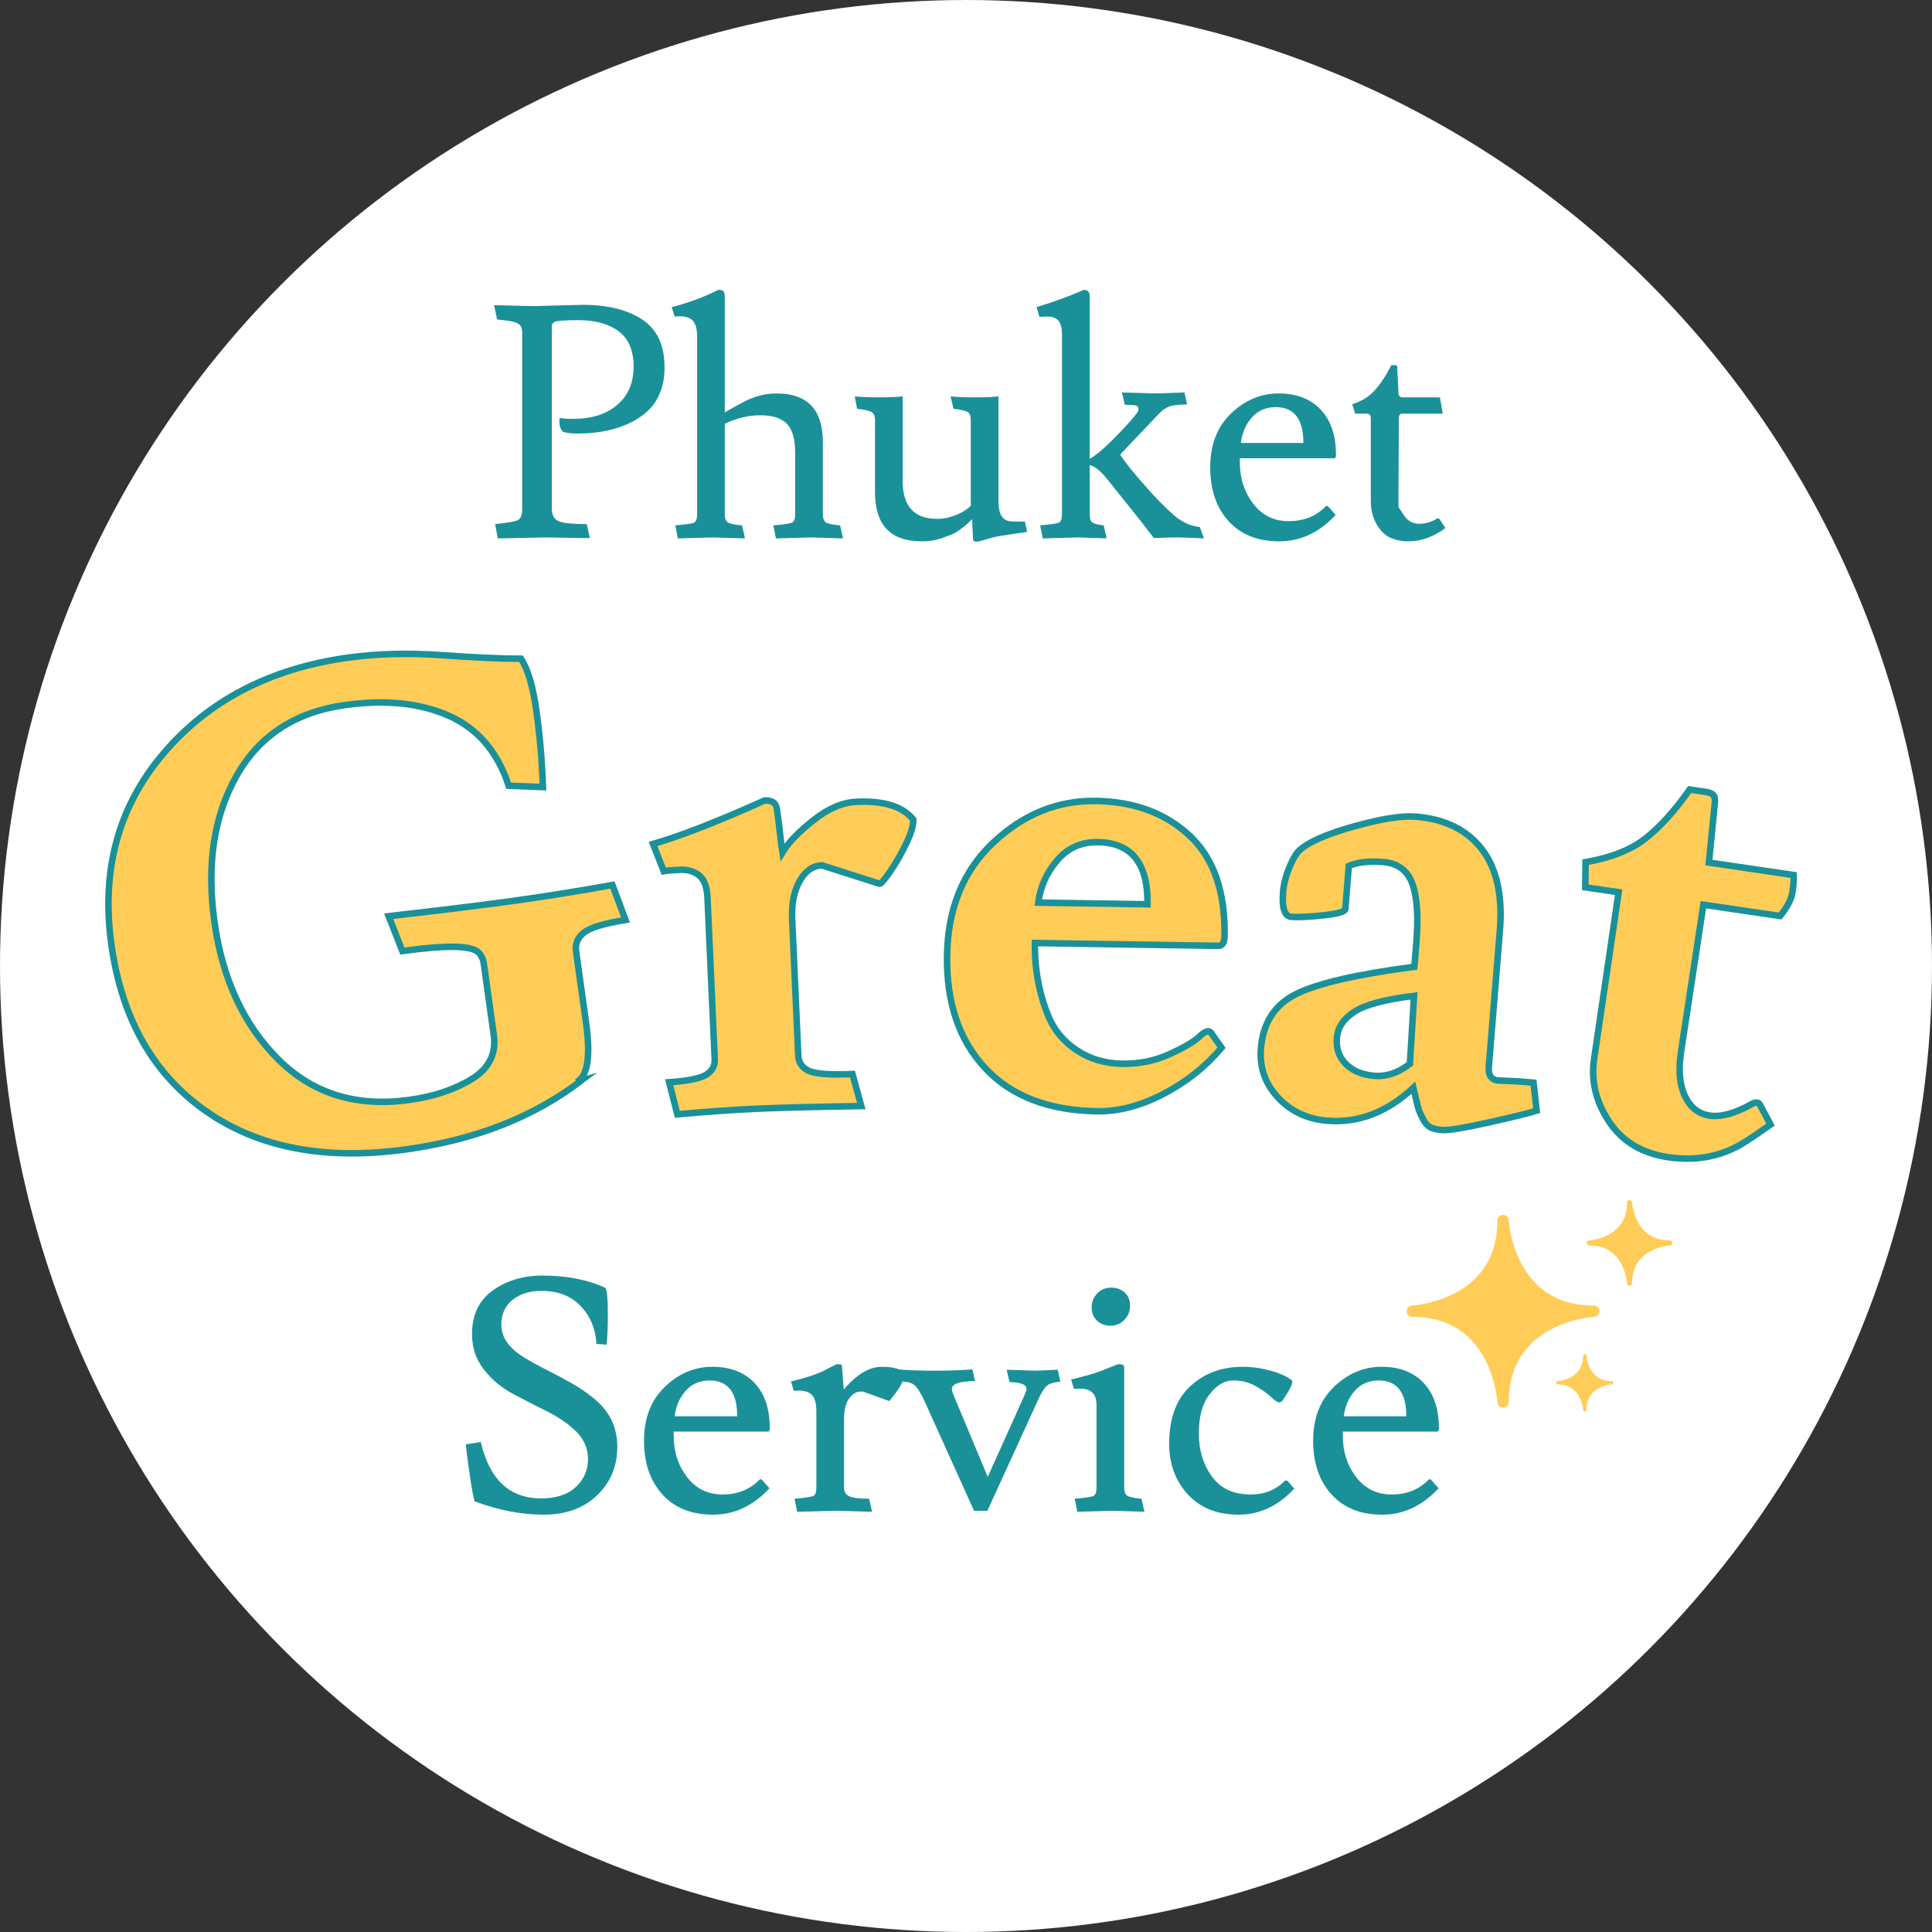 <?xml version="1.0" encoding="utf-8"?>
<!-- Generator: Adobe Illustrator 15.0.0, SVG Export Plug-In . SVG Version: 6.00 Build 0)  -->
<!DOCTYPE svg PUBLIC "-//W3C//DTD SVG 1.1//EN" "http://www.w3.org/Graphics/SVG/1.1/DTD/svg11.dtd">
<svg version="1.1" id="Layer_1" xmlns="http://www.w3.org/2000/svg" xmlns:xlink="http://www.w3.org/1999/xlink" x="0px" y="0px"
	 width="255.118px" height="255.118px" viewBox="0 0 255.118 255.118" enable-background="new 0 0 255.118 255.118"
	 xml:space="preserve">
<rect x="0" y="0" width="255.118" height="255.118" fill="#333333" stroke="none"/>
<g>
	<circle fill="#FFFFFF" cx="127.559" cy="127.56" r="127.559"/>
</g>
<g>
	<path fill="#1A9199" d="M65.254,40.296l5.291,0.129c3.786-0.113,5.937-0.172,6.453-0.172c3.24,0,5.843,0.645,7.807,1.936
		c1.965,1.291,2.947,3.399,2.947,6.324c0,2.924-1.075,5.112-3.226,6.56c-2.151,1.448-4.919,2.173-8.302,2.173
		c-0.803,0-1.42-0.072-1.851-0.216c-0.344-0.287-0.516-0.774-0.516-1.463c0-0.172,0.043-0.301,0.129-0.386
		c0.257,0.085,0.817,0.129,1.677,0.129c2.466,0,4.417-0.617,5.85-1.85c1.434-1.232,2.151-2.918,2.151-5.055
		c0-2.136-0.661-3.692-1.979-4.667c-1.319-0.975-3.083-1.462-5.291-1.462c-1.865,0-2.919,0.079-3.163,0.236
		c-0.244,0.158-0.365,0.322-0.365,0.495V67.14c0,0.861,0.293,1.42,0.882,1.679c0.588,0.257,1.828,0.386,3.721,0.386l0.43,1.851
		l-5.937-0.087c-0.373,0-2.453,0.043-6.237,0.129l-0.344-1.893c1.605-0.172,2.587-0.337,2.946-0.494s0.566-0.552,0.625-1.183v-23.66
		c0-0.573-0.209-0.967-0.625-1.183c-0.416-0.215-1.311-0.38-2.688-0.495L65.254,40.296z"/>
	<path fill="#1A9199" d="M89.73,41.759l-0.645,0.044l-0.388-1.248c2.237-0.573,4.287-1.333,6.152-2.28
		c0.344,0,0.566,0.051,0.666,0.151c0.1,0.101,0.166,0.322,0.194,0.666V54.45c1.003-0.574,1.777-1.004,2.322-1.291
		c1.463-0.802,2.968-1.204,4.518-1.204c4.071,0,6.108,2.137,6.108,6.409v9.549c0,0.517,0.129,0.869,0.386,1.055
		c0.259,0.187,0.889,0.322,1.893,0.408l0.388,1.721l-4.216-0.129l-4.646,0.129l-0.344-1.721c1.376-0.113,2.201-0.236,2.473-0.365
		c0.273-0.129,0.409-0.495,0.409-1.098v-8.086c0-1.835-0.365-3.125-1.097-3.872s-1.893-1.119-3.485-1.119
		c-1.591,0-3.162,0.373-4.71,1.119v11.958c0,0.517,0.128,0.869,0.387,1.055s0.889,0.322,1.893,0.408l0.388,1.721l-4.216-0.129
		l-4.646,0.129l-0.344-1.721c1.376-0.113,2.2-0.236,2.473-0.365c0.273-0.129,0.409-0.495,0.409-1.098v-23.4
		c0-1.033-0.187-1.75-0.56-2.152C91.121,41.96,90.534,41.759,89.73,41.759z"/>
	<path fill="#1A9199" d="M121.693,71.484c-4.102,0-6.152-2.165-6.152-6.495v-9.55c0-0.487-0.144-0.824-0.43-1.01
		c-0.287-0.187-0.932-0.337-1.936-0.452l-0.301-1.635c0.775,0.085,1.829,0.128,3.163,0.128s2.387-0.043,3.161-0.128v11.184
		c0,3.327,1.52,4.99,4.561,4.99c0.802,0,1.62-0.164,2.451-0.495c0.832-0.329,1.491-0.738,1.979-1.226V55.439
		c0-0.516-0.137-0.86-0.409-1.033c-0.273-0.172-0.896-0.314-1.872-0.429l-0.386-1.635c0.716,0.085,1.77,0.128,3.161,0.128
		s2.445-0.043,3.162-0.128v13.809c0,0.946,0.15,1.635,0.451,2.064c0.301,0.43,0.797,0.646,1.484,0.646h1.549l0.302,1.376
		c-0.346,0.058-0.969,0.15-1.872,0.279c-0.903,0.129-1.527,0.223-1.872,0.28c-0.344,0.058-0.824,0.179-1.44,0.365
		s-1.083,0.308-1.398,0.366c-0.373,0-0.559-0.101-0.559-0.301l-0.129-2.667c-0.459,0.458-0.775,0.753-0.947,0.882
		c-0.172,0.129-0.408,0.308-0.709,0.537c-0.302,0.23-0.618,0.417-0.947,0.56c-0.33,0.144-0.71,0.288-1.14,0.43
		C123.758,71.312,122.783,71.484,121.693,71.484z"/>
	<path fill="#1A9199" d="M142.341,70.968l-4.646,0.129l-0.344-1.721c1.376-0.113,2.2-0.236,2.473-0.365
		c0.273-0.129,0.409-0.495,0.409-1.098V44.254c0-0.946-0.165-1.592-0.494-1.936c-0.331-0.344-0.775-0.516-1.334-0.516
		c-0.56,0-0.94,0.015-1.141,0.042l-0.387-1.291c2.208-0.66,4.287-1.419,6.237-2.28c0.517,0,0.775,0.273,0.775,0.817v21.509
		c0.889-0.488,2.186-1.62,3.893-3.398c1.706-1.777,2.56-2.81,2.56-3.098c0-0.285-0.101-0.465-0.301-0.537
		c-0.202-0.072-0.703-0.108-1.506-0.108l-0.389-1.635l4.346,0.129c0.544,0,1.85-0.043,3.914-0.129l0.344,1.592h-0.171
		c-0.945,0-1.665,0.085-2.15,0.258c-0.489,0.172-0.961,0.501-1.42,0.989l-4.99,5.249c-0.085,0.085-0.085,0.187,0,0.301
		c0.688,1.003,1.741,2.309,3.161,3.914c1.42,1.606,2.674,2.89,3.764,3.85s2.252,1.499,3.485,1.613l0.56,1.505l-3.185-0.129
		c-0.975,0-2.123,0.028-3.439,0.087c-0.976-1.291-2.13-2.761-3.465-4.41c-1.333-1.649-2.2-2.732-2.602-3.248
		c-0.918-1.175-1.721-1.834-2.408-1.979v6.495c0,0.517,0.106,0.869,0.322,1.055c0.214,0.187,0.724,0.322,1.526,0.408l0.388,1.721
		L142.341,70.968z"/>
	<path fill="#1A9199" d="M176.197,60.516h-12.476v0.559c0,2.094,0.587,3.908,1.765,5.442c1.175,1.535,2.738,2.302,4.688,2.302
		c1.948,0,3.555-0.632,4.818-1.893c0.085-0.087,0.157-0.129,0.215-0.129c0.057,0,0.129,0.042,0.214,0.129L176.37,68
		c-2.152,2.323-4.64,3.484-7.465,3.484c-2.824,0-5.049-0.888-6.668-2.666c-1.62-1.779-2.43-4.151-2.43-7.12s0.917-5.334,2.753-7.098
		s3.928-2.646,6.28-2.646s4.201,0.71,5.55,2.129c1.348,1.42,2.022,3.406,2.022,5.958C176.413,60.358,176.34,60.516,176.197,60.516z
		 M172.11,58.494c0-3.155-1.219-4.732-3.656-4.732c-1.29,0-2.339,0.452-3.142,1.355c-0.802,0.903-1.289,2.029-1.462,3.377H172.11z"
		/>
	<path fill="#1A9199" d="M184.669,66.968c0,0,0.245,0.366,0.732,1.097c0.488,0.731,1.155,1.098,2,1.098
		c0.848,0,1.627-0.229,2.346-0.689c0.112-0.057,0.229-0.028,0.344,0.086l0.773,1.162c-1.577,1.176-3.204,1.763-4.883,1.763
		c-1.676,0-2.923-0.522-3.741-1.57c-0.817-1.047-1.227-2.286-1.227-3.721V55.396c0-0.344-0.05-0.56-0.15-0.645
		c-0.102-0.086-0.236-0.129-0.409-0.129h-1.506l-0.386-1.248c1.204-0.372,2.186-0.974,2.945-1.807
		c0.76-0.832,1.499-1.949,2.216-3.355h0.474c0.2,0,0.302,0.085,0.302,0.257l0.17,3.442c0,0.373,0.187,0.559,0.56,0.559h4.905
		l0.387,2.151h-5.377c-0.288,0-0.43,0.214-0.43,0.645v0.043v0.085l-0.045,9.507C184.669,66.279,184.669,66.968,184.669,66.968z"/>
</g>
<g>
	<path fill="#1A9199" d="M71.451,197.862c1.978,0,3.505-0.501,4.58-1.506c1.076-1.004,1.613-2.222,1.613-3.658
		c0-1.434-0.523-2.658-1.569-3.678c-1.047-1.016-2.323-1.898-3.829-2.645c-1.506-0.746-3.011-1.52-4.518-2.323
		c-1.505-0.803-2.782-1.872-3.828-3.204c-1.047-1.335-1.571-2.89-1.571-4.667c0-2.553,0.918-4.48,2.753-5.786
		c1.835-1.306,4.014-1.957,6.539-1.957c3.24,0,6.021,0.544,8.345,1.634c0.2,0.431,0.301,1.557,0.301,3.377
		c0,1.822-0.059,3.19-0.172,4.107l-1.333-0.086c-0.116-2.006-0.811-3.678-2.086-5.011c-1.276-1.334-3.005-2.002-5.184-2.002
		c-1.549,0-2.818,0.396-3.808,1.185c-0.988,0.789-1.484,1.885-1.484,3.292c0,1.662,1.018,3.111,3.055,4.343
		c0.889,0.546,1.877,1.09,2.968,1.636c1.09,0.544,2.178,1.126,3.269,1.742c1.09,0.617,2.079,1.298,2.968,2.042
		c2.036,1.665,3.054,3.779,3.054,6.346c0,2.568-0.889,4.705-2.667,6.41c-1.779,1.705-4.129,2.56-7.054,2.56
		c-2.926,0-5.966-0.587-9.121-1.764c-0.144-0.43-0.344-1.499-0.602-3.205c-0.257-1.705-0.445-3.147-0.559-4.322l1.979-0.302
		C64.639,195.381,67.292,197.862,71.451,197.862z"/>
	<path fill="#1A9199" d="M101.433,189.042H88.958v0.56c0,2.094,0.587,3.907,1.764,5.441c1.176,1.535,2.739,2.302,4.689,2.302
		c1.949,0,3.556-0.632,4.817-1.893c0.086-0.087,0.157-0.13,0.216-0.13c0.057,0,0.129,0.043,0.214,0.13l0.947,1.074
		c-2.151,2.323-4.64,3.485-7.464,3.485s-5.048-0.888-6.668-2.667c-1.62-1.777-2.43-4.15-2.43-7.119c0-2.968,0.917-5.334,2.753-7.098
		c1.834-1.764,3.928-2.646,6.28-2.646c2.352,0,4.201,0.71,5.549,2.13s2.022,3.406,2.022,5.956
		C101.648,188.885,101.576,189.042,101.433,189.042z M97.346,187.02c0-3.154-1.219-4.732-3.657-4.732
		c-1.29,0-2.338,0.452-3.14,1.355c-0.803,0.903-1.291,2.029-1.463,3.377H97.346z"/>
	<path fill="#1A9199" d="M105.477,183.623l-0.646,0.043l-0.387-1.247c2.007-0.487,3.484-0.976,4.431-1.463
		c0.946-0.487,1.476-0.76,1.591-0.817c0.373,0,0.602,0.028,0.688,0.085c0.028,0.059,0.115,1.148,0.259,3.27
		c1.692-2.007,3.369-3.011,5.033-3.011c1.663,0,2.667,0.33,3.011,0.99c0,0.629-0.502,1.591-1.505,2.881
		c-0.317,0.432-0.502,0.645-0.56,0.645l-3.441-1.247h-0.258c-0.631,0-1.162,0.317-1.592,0.946c-0.43,0.632-0.645,1.521-0.645,2.667
		v9.078c0,0.517,0.215,0.89,0.645,1.118c0.43,0.229,1.319,0.344,2.667,0.344l0.388,1.722l-4.991-0.131l-4.904,0.131l-0.344-1.722
		c1.376-0.114,2.201-0.235,2.474-0.366c0.271-0.128,0.408-0.494,0.408-1.096v-10.066c0-1.031-0.187-1.748-0.559-2.15
		C106.867,183.823,106.279,183.623,105.477,183.623z"/>
	<path fill="#1A9199" d="M136.708,180.999l2.968-0.128l0.345,1.591h-0.173c-0.831,0.085-1.405,0.294-1.72,0.622
		c-0.315,0.33-0.688,0.969-1.119,1.914l-6.624,14.497h-1.764l-6.41-14.195c-0.546-1.205-1.011-1.984-1.398-2.344
		c-0.387-0.357-1.026-0.537-1.915-0.537l-0.387-1.593c1.491,0.116,3.14,0.173,4.947,0.173s3.456-0.057,4.947-0.173l0.345,1.55
		h-0.173c-1.921,0.027-2.882,0.373-2.882,1.031c0,0.259,0.086,0.56,0.258,0.903l4.474,10.711l4.861-10.796
		c0.172-0.402,0.257-0.674,0.257-0.818c0-0.572-0.746-0.874-2.236-0.903l-0.387-1.633L136.708,180.999z"/>
	<path fill="#1A9199" d="M146.902,199.495l-4.646,0.131l-0.344-1.722c1.376-0.114,2.2-0.235,2.474-0.366
		c0.271-0.128,0.407-0.494,0.407-1.096v-10.928c0-1.433-0.717-2.149-2.149-2.149c-0.346,0-0.617,0.013-0.818,0.042l-0.387-1.247
		c1.864-0.458,3.054-0.788,3.57-0.988l2.624-1.033c0.373,0,0.603,0.035,0.688,0.107c0.088,0.072,0.131,0.265,0.131,0.58v15.616
		c0,0.517,0.128,0.867,0.386,1.054c0.259,0.187,0.888,0.323,1.893,0.408l0.389,1.722L146.902,199.495z M146.644,175.062
		c-0.718,0-1.312-0.223-1.785-0.667c-0.473-0.445-0.71-1.025-0.71-1.742s0.244-1.334,0.731-1.849
		c0.487-0.517,1.097-0.775,1.828-0.775s1.334,0.216,1.806,0.645c0.475,0.432,0.71,1.012,0.71,1.744c0,0.73-0.251,1.354-0.753,1.869
		C147.97,174.803,147.362,175.062,146.644,175.062z"/>
	<path fill="#1A9199" d="M167.832,184.46c-0.504-0.472-1.185-0.952-2.045-1.439c-0.86-0.488-1.85-0.733-2.969-0.733
		c-1.118,0-2.149,0.611-3.096,1.829c-0.946,1.221-1.42,2.933-1.42,5.142s0.572,4.107,1.721,5.698
		c1.146,1.593,2.854,2.389,5.119,2.389c1.806,0,3.298-0.587,4.474-1.765c0.056-0.056,0.128-0.085,0.215-0.085
		c0.086,0,0.158,0.029,0.214,0.085l0.86,0.989c-2.121,2.296-4.581,3.442-7.376,3.442c-2.796,0-5.021-0.888-6.667-2.667
		c-1.649-1.777-2.474-4.016-2.474-6.712c0-3.325,0.923-5.849,2.774-7.57c1.85-1.721,4.164-2.581,6.947-2.581
		c1.205,0,2.43,0.173,3.677,0.517c1.249,0.344,2.186,0.775,2.817,1.289c0.029,0.059,0.045,0.115,0.045,0.174
		c0,0.401-0.447,1.247-1.335,2.536c-0.114,0.117-0.265,0.173-0.451,0.173S168.333,184.935,167.832,184.46z"/>
	<path fill="#1A9199" d="M189.791,189.042h-12.475v0.56c0,2.094,0.586,3.907,1.764,5.441c1.175,1.535,2.739,2.302,4.689,2.302
		c1.948,0,3.555-0.632,4.817-1.893c0.085-0.087,0.157-0.13,0.216-0.13c0.056,0,0.128,0.043,0.213,0.13l0.948,1.074
		c-2.152,2.323-4.64,3.485-7.464,3.485s-5.049-0.888-6.669-2.667c-1.62-1.777-2.429-4.15-2.429-7.119
		c0-2.968,0.916-5.334,2.752-7.098s3.928-2.646,6.28-2.646s4.202,0.71,5.55,2.13c1.349,1.42,2.022,3.406,2.022,5.956
		C190.006,188.885,189.934,189.042,189.791,189.042z M185.704,187.02c0-3.154-1.218-4.732-3.656-4.732
		c-1.289,0-2.339,0.452-3.141,1.355c-0.803,0.903-1.29,2.029-1.463,3.377H185.704z"/>
</g>
<g>
	
		<path fill="#FFCC57" stroke="#FFCC57" stroke-width="1.497" stroke-linecap="round" stroke-linejoin="round" stroke-miterlimit="10" d="
		M198.477,161.171c0,0,0.623,11.977,11.975,11.977c0,0-11.975,0.622-11.975,11.976c0,0-0.624-11.976-11.976-11.976
		C186.501,173.148,198.477,172.523,198.477,161.171z"/>
	
		<path fill="#FFCC57" stroke="#FFCC57" stroke-width="0.665" stroke-linecap="round" stroke-linejoin="round" stroke-miterlimit="10" d="
		M215.183,158.805c0,0,0.276,5.323,5.321,5.323c0,0-5.321,0.276-5.321,5.323c0,0-0.276-5.323-5.32-5.323
		C209.863,164.128,215.183,163.852,215.183,158.805z"/>
	
		<path fill="#FFCC57" stroke="#FFCC57" stroke-width="0.444" stroke-linecap="round" stroke-linejoin="round" stroke-miterlimit="10" d="
		M209.269,179.045c0,0,0.185,3.548,3.548,3.548c0,0-3.548,0.185-3.548,3.548c0,0-0.184-3.548-3.548-3.548
		C205.721,182.593,209.269,182.41,209.269,179.045z"/>
</g>
<g>
	<path fill="#FFCC57" stroke="#1A9199" stroke-width="0.863" stroke-miterlimit="10" d="M45.548,93.105
		c-6.528,0.911-11.296,4.019-14.302,9.324c-3.007,5.306-3.983,11.737-2.93,19.293c1.054,7.558,3.861,13.61,8.423,18.159
		c4.56,4.55,10.34,6.336,17.338,5.358c3.234-0.45,5.982-1.373,8.246-2.768c2.264-1.396,3.223-3.328,2.879-5.798l-1.305-9.349
		c-0.106-0.764-0.396-1.324-0.863-1.678c-1.073-0.809-4.373-0.829-9.899-0.058l-1.811-4.603c7.081-0.808,12.664-1.497,16.751-2.067
		c4.087-0.57,8.353-1.255,12.798-2.055l1.723,4.616c-2.814,0.453-4.641,1.007-5.478,1.664c-0.839,0.657-1.187,1.484-1.048,2.484
		l1.317,9.438c0.624,4.47,0.207,7.075-1.248,7.818l0.605-0.176c-6.23,4.767-13.902,7.784-23.016,9.056
		c-10.762,1.501-19.616-0.187-26.56-5.063c-6.945-4.876-11.101-12.21-12.465-22.001c-1.366-9.791,0.925-18.188,6.872-25.193
		c5.947-7.003,14.066-11.225,24.358-12.66c3.822-0.533,7.943-0.643,12.363-0.331c4.418,0.314,7.918,0.469,10.497,0.469
		c0.911,1.372,1.591,3.676,2.042,6.909c0.451,3.234,0.739,6.582,0.861,10.042l-4.521-0.179c-1.464-4.472-4.097-7.551-7.898-9.239
		C55.476,92.831,50.898,92.359,45.548,93.105z"/>
	<path fill="#FFCC57" stroke="#1A9199" stroke-width="0.863" stroke-miterlimit="10" d="M113.09,105.874
		c3.617-0.162,6.119,0.618,7.504,2.338c0.034,0.771-0.289,1.856-0.969,3.253c-0.681,1.398-1.384,2.618-2.109,3.66
		c-0.727,1.044-1.178,1.568-1.356,1.577l-7.597-2.423l-0.356,0.016c-1.123,0.17-2.025,0.909-2.708,2.217
		c-0.686,1.31-0.983,2.941-0.895,4.899l0.806,17.972c0.042,0.95,0.519,1.627,1.428,2.031c0.91,0.405,2.817,0.542,5.725,0.413
		l1.169,4.227c-6.236,0.102-10.853,0.218-13.847,0.353c-2.996,0.134-6.478,0.38-10.442,0.735l-1.082-4.23
		c2.429-0.167,4.048-0.493,4.86-0.976c0.811-0.482,1.196-1.169,1.156-2.059l-0.957-21.353c-0.064-1.423-0.435-2.401-1.113-2.937
		c-0.678-0.534-1.506-0.779-2.485-0.736c-0.979,0.044-1.704,0.107-2.175,0.188l-1.41-3.593c3.637-1.054,8.545-2.968,14.721-5.741
		c0.947-0.043,1.483,0.29,1.604,0.998c0.122,0.708,0.257,1.742,0.407,3.102c0.15,1.361,0.265,2.277,0.346,2.748
		c0.774-1.283,2.137-2.695,4.089-4.239C109.355,106.77,111.25,105.957,113.09,105.874z"/>
	<path fill="#FFCC57" stroke="#1A9199" stroke-width="0.863" stroke-miterlimit="10" d="M160.883,124.897l-24.223-0.371
		c-0.053,3.444,0.55,6.689,1.812,9.736c0.742,1.792,1.983,3.269,3.718,4.421c1.732,1.156,3.728,1.751,5.985,1.784
		c2.256,0.036,4.354-0.392,6.298-1.284c1.943-0.89,3.263-1.67,3.955-2.345c0.694-0.671,1.186-0.826,1.479-0.467l1.395,1.981
		c-2.058,2.463-4.6,4.487-7.621,6.073c-3.022,1.587-5.959,2.359-8.808,2.315c-6.413-0.099-11.343-1.999-14.788-5.705
		c-3.448-3.704-5.123-8.658-5.028-14.861c0.095-6.203,2.131-11.176,6.107-14.916c3.977-3.738,8.487-5.57,13.534-5.494
		c5.046,0.078,9.164,1.597,12.354,4.554c3.191,2.958,4.741,7.376,4.651,13.253C161.69,124.464,161.418,124.905,160.883,124.897z
		 M151.525,119.41c0.083-5.402-2.103-8.138-6.554-8.207c-2.197-0.033-3.991,0.771-5.381,2.412c-1.394,1.642-2.223,3.5-2.491,5.574
		L151.525,119.41z"/>
	<path fill="#FFCC57" stroke="#1A9199" stroke-width="0.863" stroke-miterlimit="10" d="M202.501,142.963l0.416,3.699
		c-1.043,0.332-3.185,0.858-6.429,1.577c-3.247,0.72-5.253,1.048-6.021,0.984c-0.771-0.061-1.326-0.195-1.665-0.402
		c-0.342-0.206-0.641-0.56-0.899-1.056c-0.258-0.497-0.434-0.884-0.53-1.16c-0.099-0.276-0.235-0.793-0.408-1.553
		c-0.178-0.758-0.29-1.229-0.333-1.412c-3.48,3.233-7.262,4.683-11.345,4.352c-2.663-0.216-4.845-1.243-6.541-3.078
		c-1.698-1.835-2.444-3.995-2.242-6.481c0.271-3.374,1.82-5.763,4.646-7.174c2.824-1.406,8.03-2.608,15.616-3.601l0.261-3.196
		c0.278-3.432,0.102-6.023-0.532-7.772c-0.632-1.75-1.91-2.702-3.831-2.857c-1.926-0.157-3.442,0.019-4.557,0.523l-0.461,5.681
		c-0.029,0.355-1.005,0.633-2.928,0.835c-1.924,0.201-3.328,0.266-4.216,0.194c-0.887-0.073-1.244-1.174-1.071-3.305
		c0.081-1.005,0.346-2.057,0.793-3.152c0.445-1.095,0.895-1.863,1.349-2.303c1.159-1.097,3.555-2.153,7.181-3.17
		c3.627-1.015,6.356-1.449,8.192-1.3c3.847,0.312,6.755,1.74,8.723,4.282c1.966,2.543,2.764,6.122,2.391,10.738l-1.465,18.02
		c-0.092,1.126,0.337,1.726,1.285,1.802l2.402,0.105L202.501,142.963z M178.869,133.585c-1.445,0.926-2.225,2.083-2.337,3.474
		s0.285,2.539,1.195,3.446c0.907,0.909,2.161,1.427,3.759,1.558c1.6,0.129,3.161-0.399,4.688-1.587l0.55-8.979
		C182.933,131.964,180.313,132.661,178.869,133.585z"/>
	<path fill="#FFCC57" stroke="#1A9199" stroke-width="0.863" stroke-miterlimit="10" d="M222.51,144.763
		c0.71,1.486,1.803,2.336,3.27,2.553s3.314-0.292,5.536-1.525c0.521-0.283,0.879-0.261,1.07,0.067l1.413,2.639
		c-1.746,1.244-3.107,2.152-4.094,2.728c-2.812,1.566-5.95,2.094-9.415,1.584c-3.467-0.51-6.071-2.076-7.814-4.705
		c-1.744-2.627-2.404-5.38-1.979-8.259l3.242-22.028l-4.404-0.648l0.038-3.325c3.387-0.583,6.049-1.645,7.988-3.19
		c1.937-1.545,3.855-3.678,5.757-6.4l2.116,0.311c0.584,0.087,0.95,0.261,1.092,0.521c0.142,0.262,0.169,0.686,0.083,1.273
		l-0.75,7.541l11.189,1.648c0.041,0.545-0.009,1.29-0.148,2.228c-0.137,0.94-0.686,2-1.638,3.18l-10.132-1.491l-2.968,19.547
		C221.617,141.362,221.798,143.279,222.51,144.763z"/>
</g>
</svg>
